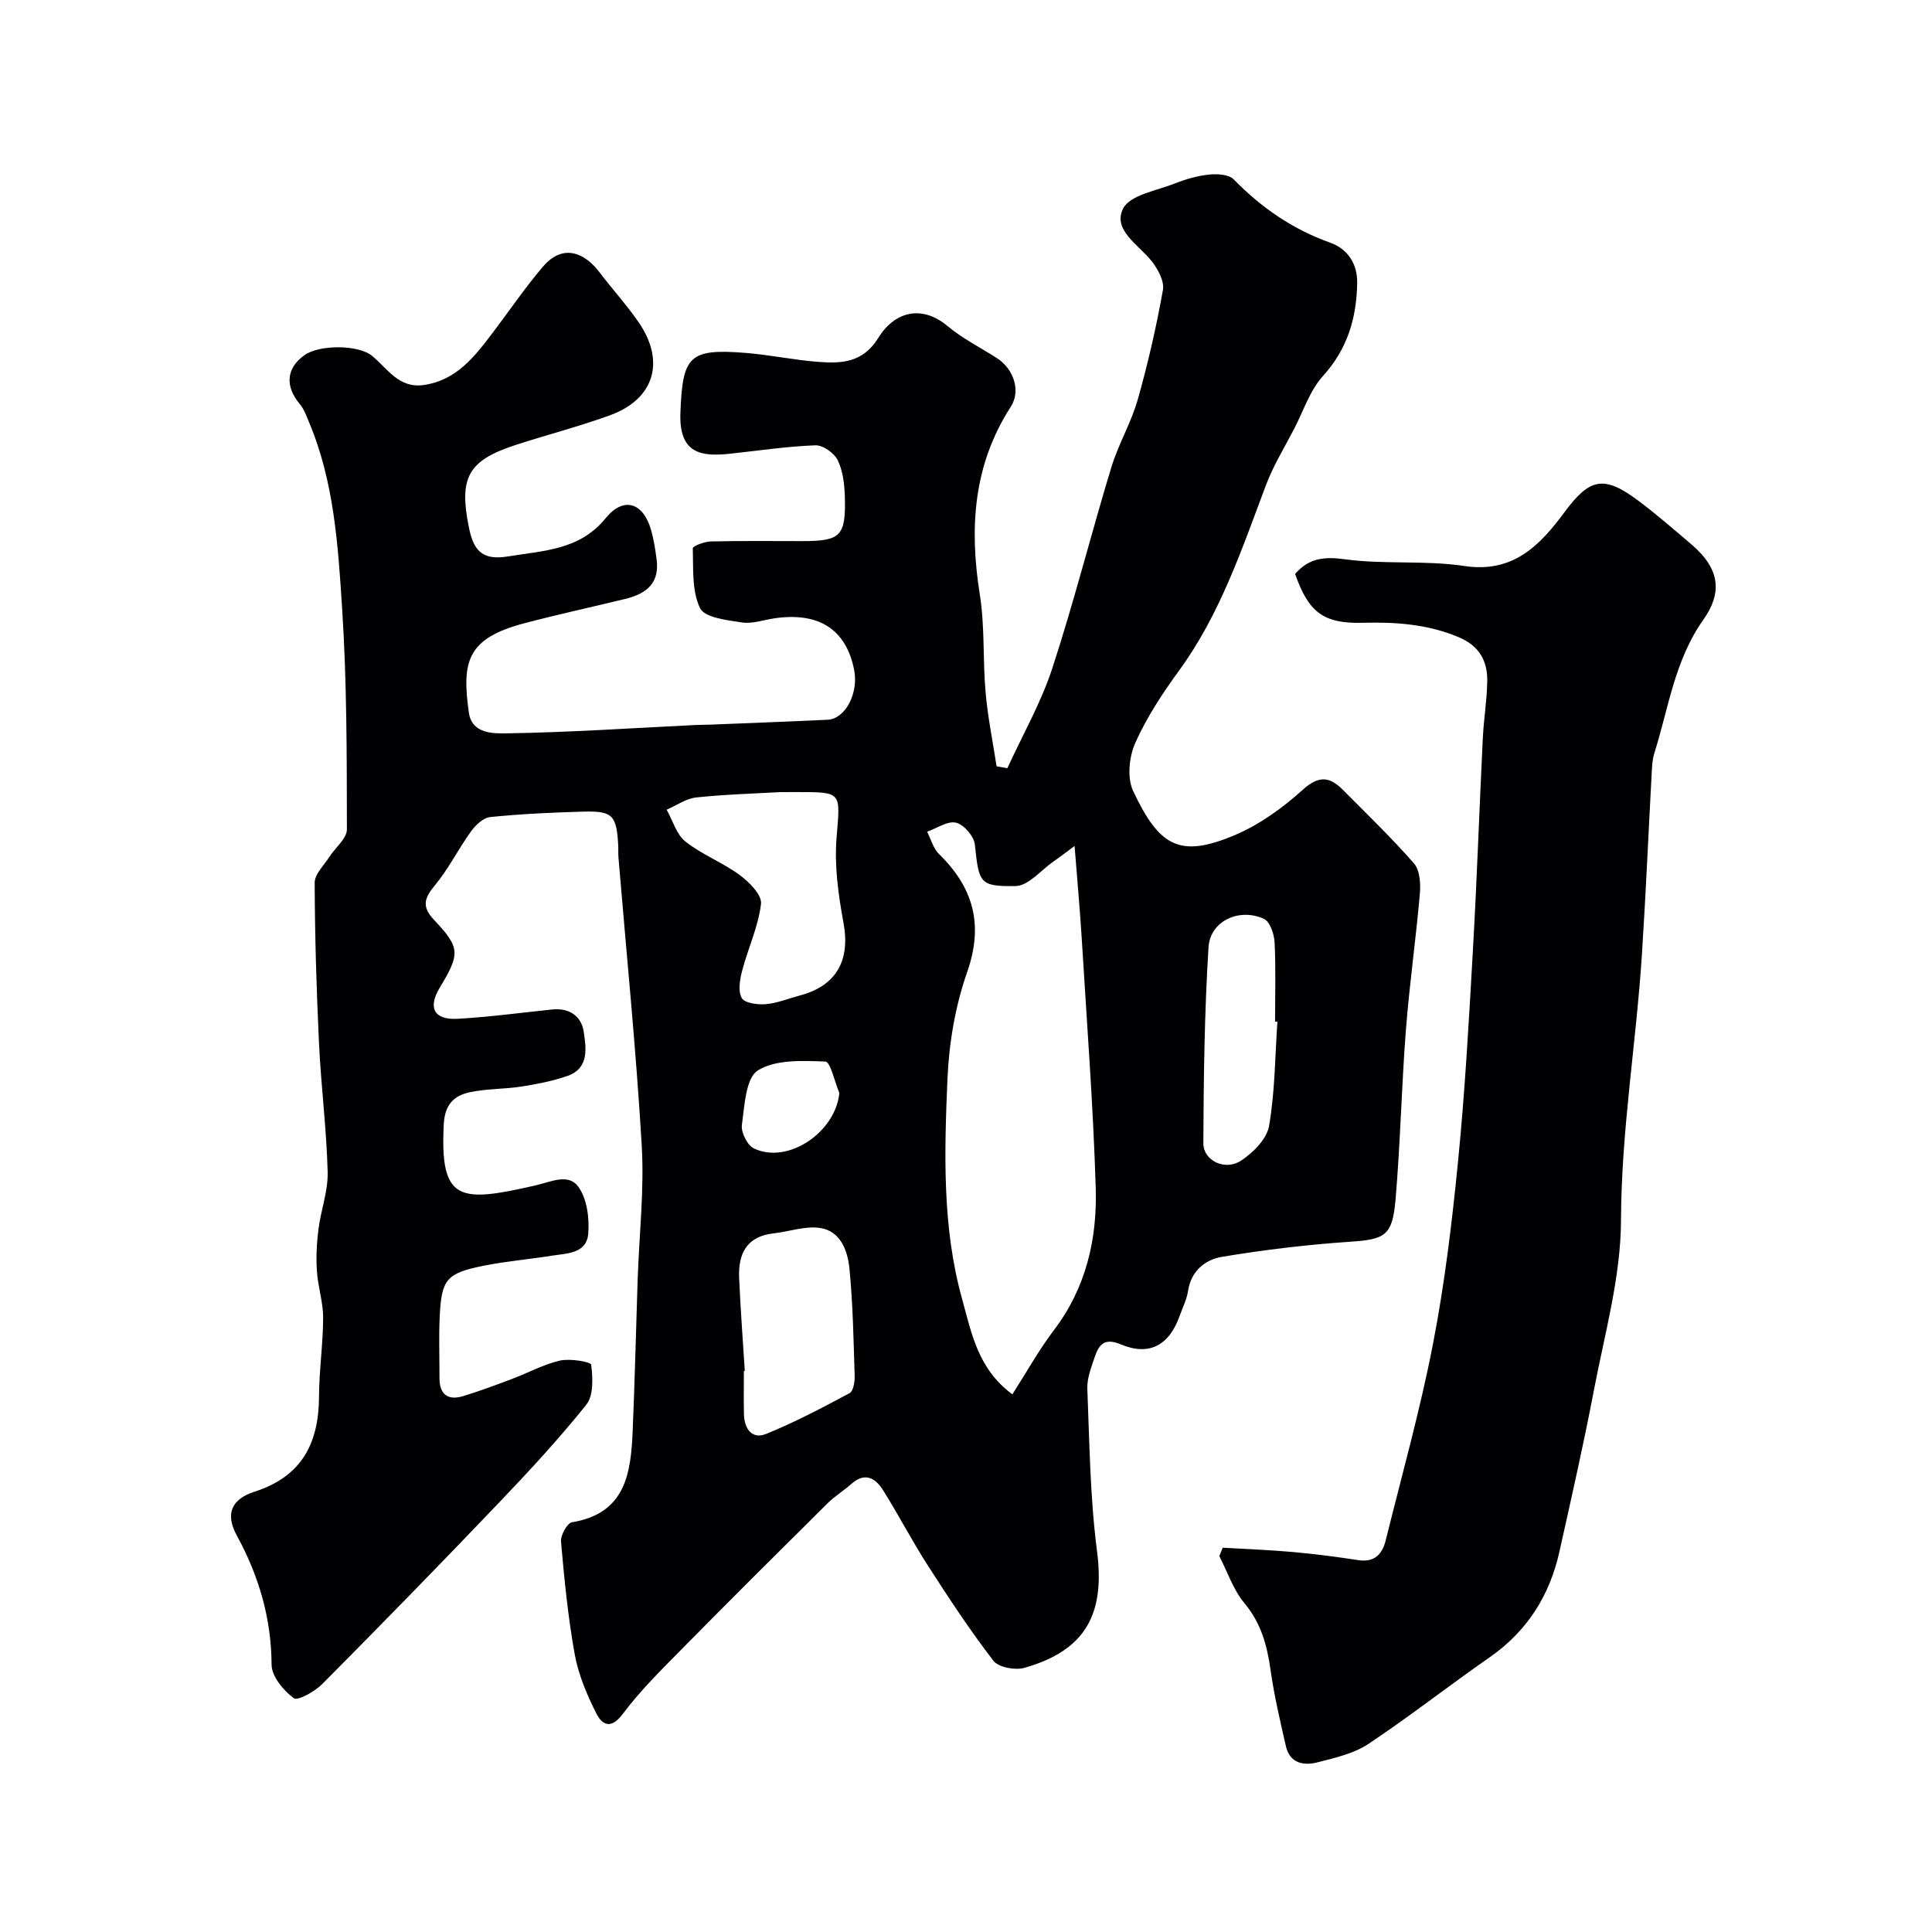 <svg enable-background="new 0 0 400 400" viewBox="0 0 400 400" xmlns="http://www.w3.org/2000/svg"><path d="m208.56 159.05c3.15-6.87 6.96-13.52 9.3-20.66 4.49-13.74 8.02-27.78 12.22-41.62 1.44-4.76 4.08-9.17 5.45-13.95 2.13-7.49 3.87-15.11 5.24-22.77.33-1.82-1.03-4.33-2.32-5.97-2.7-3.41-8.13-6.45-5.94-10.87 1.41-2.85 7-3.74 10.81-5.25 2.25-.89 4.66-1.58 7.05-1.82 1.67-.17 4.04-.03 5.05.99 5.72 5.86 12.19 10.33 19.95 13.1 3.57 1.27 5.68 4.27 5.62 8.33-.11 7.26-2 13.68-7.1 19.31-2.69 2.97-4.02 7.18-5.92 10.86-2.02 3.9-4.36 7.69-5.89 11.77-4.99 13.27-9.48 26.7-17.98 38.36-3.43 4.7-6.69 9.66-9.05 14.94-1.28 2.88-1.73 7.25-.45 9.96 5.43 11.51 9.63 13.95 21.01 9.16 5.13-2.16 9.94-5.64 14.1-9.4 3.33-3.01 5.58-2.75 8.31 0 4.98 5.02 10.09 9.93 14.73 15.24 1.22 1.4 1.4 4.17 1.22 6.24-.82 9.45-2.17 18.86-2.9 28.32-.9 11.68-1.14 23.4-2.14 35.07-.65 7.57-2.26 8.22-9.56 8.71-8.82.6-17.63 1.66-26.35 3.11-3.5.58-6.44 2.92-7.06 7.12-.26 1.74-1.12 3.38-1.71 5.07-2.16 6.13-6.31 8.42-12.2 5.94-3.37-1.42-4.52.02-5.38 2.57-.72 2.14-1.63 4.41-1.55 6.58.45 11.21.56 22.49 2 33.59 1.7 13.04-2.3 20.62-15.04 24.23-1.91.54-5.35-.09-6.41-1.47-4.86-6.32-9.26-13.02-13.58-19.73-3.26-5.07-6.04-10.44-9.24-15.55-1.56-2.49-3.73-3.86-6.56-1.35-1.59 1.41-3.44 2.54-4.95 4.03-10.06 9.97-20.11 19.96-30.05 30.05-4.29 4.36-8.71 8.69-12.35 13.56-2.46 3.29-4.29 2.26-5.47-.09-1.94-3.85-3.7-7.99-4.47-12.2-1.4-7.71-2.16-15.55-2.85-23.37-.12-1.32 1.28-3.85 2.27-4.02 11.15-1.84 12.2-10.2 12.57-18.96.44-10.43.68-20.87 1.03-31.3.31-9.27 1.39-18.58.84-27.8-1.17-19.86-3.16-39.67-4.81-59.5-.07-.83-.01-1.67-.05-2.5-.34-6.33-1.14-7.24-7.25-7.07-6.42.17-12.86.48-19.25 1.12-1.44.14-3.05 1.68-4 3-2.62 3.63-4.63 7.74-7.48 11.16-2.23 2.68-2.71 4.43-.15 7.14 5.44 5.76 5.41 7 1.18 14.02-2.51 4.16-1.21 6.72 3.7 6.45 6.54-.37 13.06-1.25 19.58-1.93 3.52-.36 6.03 1.35 6.52 4.59.52 3.43 1.17 7.62-3.44 9.2-3.05 1.04-6.26 1.67-9.46 2.17-3.56.55-7.24.43-10.75 1.19-3.22.7-5.11 2.56-5.32 6.57-.84 16.14 3.28 16.29 18.88 12.73 3.34-.76 6.9-2.6 8.98.26 1.8 2.48 2.31 6.48 2.05 9.7-.33 4.18-4.48 4.08-7.63 4.58-4.67.75-9.42 1.14-14.05 2.07-7.73 1.56-8.72 2.8-9.08 10.7-.19 4.16-.03 8.33-.04 12.5-.01 3.44 1.72 4.77 4.95 3.78 3.39-1.04 6.73-2.29 10.05-3.54 3.34-1.26 6.54-3.03 9.97-3.81 2.08-.47 6.36.26 6.44.86.34 2.73.51 6.37-1.01 8.28-5.77 7.2-12.07 14-18.46 20.68-11.94 12.5-24.01 24.87-36.19 37.13-1.55 1.56-5.1 3.57-5.92 2.95-2.14-1.59-4.58-4.52-4.59-6.93-.06-9.64-2.63-18.36-7.19-26.73-2.4-4.4-1.26-7.51 3.68-9.1 9.8-3.15 13.29-10.06 13.33-19.71.02-5.43.84-10.87.85-16.3.01-3.22-1.08-6.43-1.29-9.67-.19-2.86-.04-5.78.32-8.63.5-3.97 2.01-7.92 1.91-11.85-.23-8.88-1.37-17.73-1.79-26.61-.53-11.09-.86-22.2-.9-33.3-.01-1.77 1.91-3.58 3.02-5.32 1.23-1.94 3.66-3.83 3.65-5.74-.02-15.27 0-30.57-.99-45.79-.84-13-1.66-26.16-6.83-38.46-.55-1.31-1.04-2.73-1.93-3.79-3.09-3.7-2.82-7.38.92-10.1 3.06-2.22 11.18-2.26 14.09.15 3.19 2.66 5.51 6.71 10.6 6.01 6.8-.95 10.58-5.88 14.33-10.83 3.46-4.56 6.68-9.32 10.39-13.67 4.46-5.22 9.05-2.38 11.67 1.09 2.67 3.53 5.68 6.81 8.18 10.45 5.56 8.11 3.2 15.89-5.96 19.22-6.4 2.33-13.03 4.03-19.51 6.14-9.85 3.2-11.78 6.7-9.72 16.97.9 4.48 2.42 7.05 8.06 6.12 7.44-1.23 14.87-1.28 20.28-7.93 3.67-4.51 7.72-3.3 9.37 2.36.59 2.03.91 4.15 1.18 6.25.55 4.37-1.51 6.91-6.54 8.12-6.95 1.69-13.95 3.21-20.86 5.03-11.8 3.12-13 7.82-11.47 18.53.63 4.41 5.14 4.3 7.88 4.26 13.04-.21 26.08-1.09 39.11-1.73 1-.05 2-.03 3-.07 8.1-.33 16.2-.63 24.3-1.02 3.66-.18 6.42-5.48 5.47-10.32-1.65-8.36-7.27-12.01-16.47-10.68-2.26.33-4.61 1.19-6.77.86-3.08-.47-7.7-.99-8.66-2.96-1.73-3.55-1.37-8.18-1.51-12.38-.02-.46 2.41-1.4 3.72-1.43 6.33-.15 12.66-.07 19-.07 7.87 0 8.98-1.04 8.77-9.07-.07-2.58-.37-5.38-1.46-7.64-.72-1.5-3.07-3.18-4.64-3.12-5.88.21-11.74 1.1-17.6 1.73-5.79.62-10.67.2-10.35-8.42.44-11.78 1.75-13.4 13.55-12.44 5.05.41 10.05 1.49 15.11 1.86 4.79.36 9.17.13 12.33-5 3.29-5.34 8.88-6.96 14.32-2.42 3.1 2.59 6.81 4.44 10.23 6.64s5.01 6.73 2.87 10.05c-7.8 12.09-8.61 25.11-6.42 38.89 1.06 6.65.6 13.53 1.2 20.28.45 5.12 1.49 10.19 2.27 15.28.75.12 1.49.26 2.23.4zm13.92 16.1c-1.88 1.39-3.09 2.33-4.35 3.2-2.61 1.81-5.22 5.06-7.87 5.1-7.53.12-7.57-.67-8.43-8.61-.19-1.71-2.27-4.13-3.89-4.51-1.75-.42-3.97 1.16-5.99 1.87.8 1.55 1.26 3.43 2.44 4.59 7.13 6.97 9.3 14.61 5.85 24.47-2.44 6.97-3.75 14.6-4.07 22.01-.66 15.31-1.13 30.81 3.04 45.73 1.88 6.76 3.19 14.39 10.39 19.68 2.97-4.63 5.48-9.17 8.58-13.26 6.68-8.78 9-18.9 8.68-29.48-.53-17.12-1.84-34.22-2.88-51.33-.37-6.09-.93-12.16-1.5-19.46zm-61-11.15c-4.78.28-11.07.45-17.3 1.1-2.12.22-4.11 1.66-6.16 2.54 1.27 2.24 2.03 5.12 3.9 6.6 3.42 2.7 7.68 4.32 11.21 6.91 1.98 1.46 4.65 4.15 4.43 5.98-.55 4.69-2.68 9.18-3.9 13.82-.48 1.84-.9 4.26-.08 5.69.61 1.06 3.3 1.4 4.99 1.26 2.38-.21 4.69-1.17 7.04-1.8 7.6-2.01 10.45-7.31 9.03-15.02-1.07-5.79-1.91-11.83-1.44-17.64.77-9.49 1.26-9.45-8.25-9.45-.65.01-1.31.01-3.47.01zm-7.28 119.85c-.06 0-.13.01-.19.01 0 3-.05 5.99.02 8.99.07 2.97 1.68 5.21 4.58 4.03 5.93-2.4 11.63-5.42 17.28-8.44.78-.42 1.09-2.33 1.06-3.53-.23-7.42-.36-14.86-1.08-22.24-.36-3.67-1.8-7.78-6.07-8.43-3.09-.47-6.42.76-9.66 1.12-5.6.62-7.32 4.27-7.11 9.23.28 6.42.77 12.84 1.17 19.26zm110.27-72.31c-.16-.01-.32-.02-.48-.03 0-5.48.17-10.97-.1-16.43-.09-1.7-.96-4.27-2.2-4.84-5.14-2.34-11.14.44-11.48 5.87-.84 13.5-1.01 27.06-1.07 40.59-.01 3.61 4.49 5.77 7.79 3.61 2.5-1.64 5.34-4.48 5.81-7.17 1.23-7.09 1.24-14.39 1.73-21.6zm-90.69 14.77c-.96-2.29-1.85-6.49-2.9-6.53-4.73-.17-10.32-.46-13.98 1.85-2.52 1.59-2.75 7.32-3.3 11.3-.21 1.52 1.14 4.2 2.49 4.84 7.02 3.35 16.87-3.31 17.69-11.46z" fill="#010103"/><path d="m268.14 118.83c2.8-3.24 5.94-3.64 10.3-3.04 8.14 1.11 16.58.17 24.7 1.39 10.18 1.54 15.7-4.29 20.8-11.18 5.18-6.99 8.1-7.69 15.25-2.34 3.8 2.84 7.39 5.98 11.01 9.06 6.14 5.23 6.26 10.21 2.46 15.58-5.98 8.46-7.2 18.33-10.17 27.71-.34 1.08-.42 2.26-.49 3.4-.69 12.69-1.23 25.39-2.05 38.08-1.18 18.39-4.28 36.58-4.34 55.15-.04 11.74-3.38 23.51-5.61 35.2-2.13 11.19-4.66 22.3-7.14 33.42-2.03 9.11-6.69 16.48-14.49 21.9-8.44 5.86-16.52 12.23-25.07 17.91-3.01 2-6.88 2.86-10.47 3.79-2.89.75-5.78.25-6.6-3.34-1.19-5.22-2.43-10.45-3.17-15.74-.72-5.12-1.96-9.73-5.42-13.87-2.31-2.76-3.5-6.45-5.19-9.73.23-.58.46-1.16.69-1.74 4.82.28 9.66.45 14.47.88 4.56.41 9.11 1 13.63 1.69 3.37.51 4.96-1.27 5.66-4.11 3.36-13.56 7.15-27.04 9.8-40.74 2.42-12.5 3.94-25.2 5.19-37.88 1.42-14.42 2.23-28.91 3.05-43.38.84-14.69 1.34-29.39 2.06-44.08.19-3.94.86-7.86.92-11.8.06-4.24-1.68-7.34-5.99-9.13-6.41-2.67-12.97-3.13-19.76-2.95-8.17.22-11.25-2.17-14.03-10.11z" fill="#010103"/></svg>